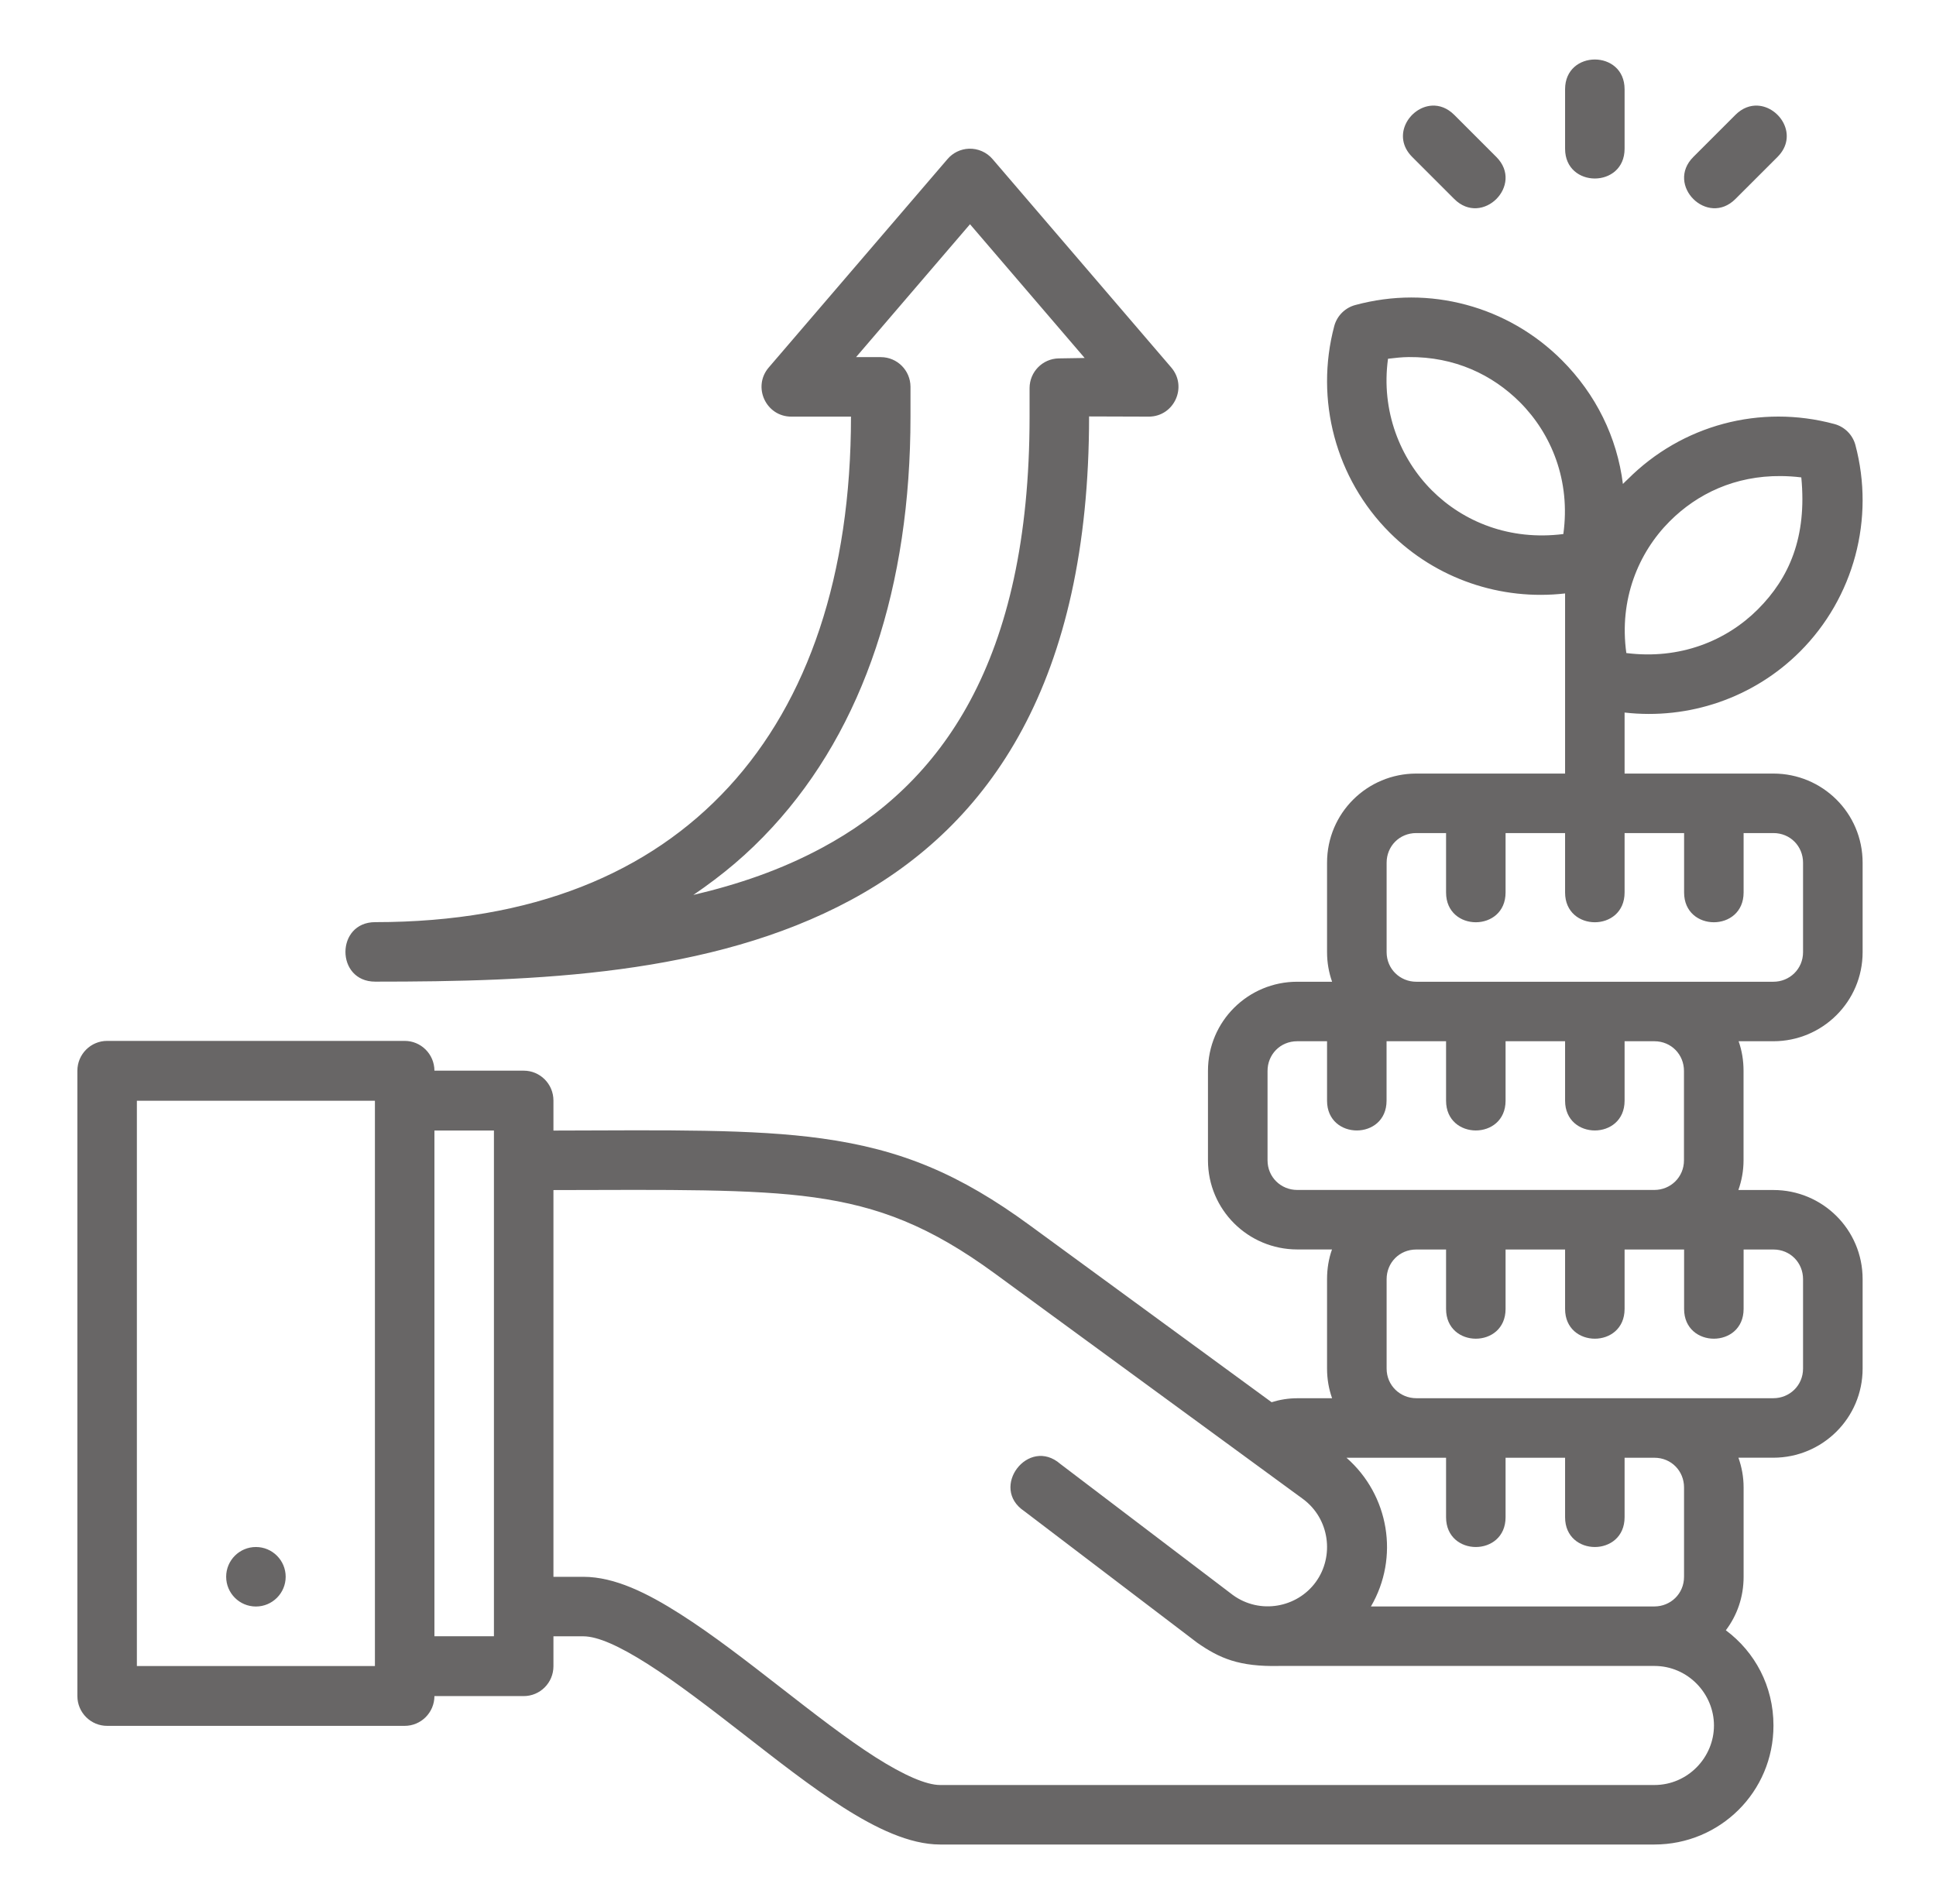 <svg width="61" height="60" viewBox="0 0 61 60" fill="none" xmlns="http://www.w3.org/2000/svg">
<path d="M50.251 1.875C49.782 1.875 49.313 2.187 49.313 2.812V4.687C49.313 5.938 51.188 5.938 51.188 4.687V2.812C51.188 2.187 50.719 1.875 50.251 1.875ZM44.496 4.946L45.821 6.271C46.706 7.155 48.031 5.83 47.147 4.946L45.821 3.62C45.6 3.399 45.351 3.315 45.117 3.329C44.412 3.37 43.833 4.283 44.496 4.946ZM54.68 3.62L53.354 4.946C52.47 5.83 53.796 7.155 54.68 6.271L56.006 4.946C56.669 4.283 56.09 3.37 55.385 3.329C55.15 3.315 54.901 3.399 54.68 3.62ZM29.851 5.017L24.224 11.578C23.699 12.186 24.132 13.131 24.936 13.129H26.813C26.813 18.115 25.464 22.077 22.964 24.796C20.464 27.515 16.78 29.059 11.822 29.059C10.572 29.059 10.572 30.934 11.822 30.934C16.86 30.934 22.387 30.741 26.799 28.367C31.211 25.992 34.315 21.47 34.315 13.123L36.205 13.129C37.002 13.12 37.423 12.182 36.902 11.578L31.277 5.017C31.092 4.798 30.815 4.676 30.529 4.686C30.266 4.696 30.02 4.816 29.851 5.017ZM30.563 7.066L34.176 11.281L33.359 11.294C32.849 11.303 32.442 11.718 32.44 12.228V13.129C32.44 20.871 29.643 24.702 25.907 26.713C24.604 27.415 23.262 27.868 21.846 28.202C22.773 27.569 23.555 26.918 24.341 26.063C27.229 22.923 28.688 18.455 28.688 13.129V12.187C28.686 11.672 28.27 11.255 27.754 11.254H26.973L30.563 7.066ZM42.707 9.611C42.384 9.696 42.131 9.947 42.042 10.268C41.421 12.594 42.085 15.082 43.785 16.782C45.248 18.245 47.291 18.933 49.313 18.701V24.377H44.624C43.082 24.377 41.813 25.618 41.813 27.186V30.004C41.813 30.333 41.869 30.645 41.972 30.937H40.872C39.33 30.937 38.061 32.179 38.061 33.746V36.564C38.061 38.127 39.331 39.372 40.872 39.373C41.243 39.373 41.592 39.373 41.969 39.373C41.865 39.666 41.813 39.978 41.813 40.309V43.127C41.813 43.457 41.868 43.769 41.972 44.062H40.874C40.593 44.062 40.321 44.108 40.066 44.187L32.453 38.617C30.241 36.997 28.398 36.223 25.899 35.876C23.719 35.573 21.063 35.617 17.438 35.627V34.678C17.437 34.157 17.015 33.737 16.497 33.739H13.688C13.686 33.219 13.265 32.799 12.747 32.801H3.379C2.861 32.799 2.439 33.22 2.438 33.741V53.447C2.439 53.968 2.861 54.388 3.379 54.386H12.747C13.265 54.388 13.686 53.968 13.688 53.448H16.497C17.015 53.45 17.437 53.03 17.438 52.509V51.564H18.378C18.83 51.564 19.508 51.865 20.417 52.443C21.326 53.022 22.367 53.824 23.422 54.644C24.477 55.464 25.545 56.305 26.57 56.957C27.594 57.609 28.657 58.125 29.622 58.125H52.127C54.189 58.125 55.879 56.472 55.879 54.375C55.879 53.131 55.291 52.053 54.378 51.374C54.733 50.905 54.938 50.327 54.938 49.689V46.871C54.938 46.54 54.879 46.229 54.775 45.936C55.122 45.935 55.543 45.936 55.877 45.936C57.419 45.934 58.688 44.689 58.688 43.127V40.309C58.688 38.741 57.419 37.5 55.877 37.5H54.773C54.877 37.207 54.936 36.895 54.936 36.564V33.746C54.936 33.416 54.884 33.105 54.781 32.812C55.129 32.812 55.543 32.812 55.877 32.812C57.419 32.811 58.688 31.566 58.688 30.004V27.186C58.688 25.618 57.419 24.377 55.877 24.377H51.188V22.454C53.211 22.686 55.253 21.995 56.716 20.532C58.416 18.831 59.08 16.344 58.459 14.018C58.371 13.697 58.117 13.446 57.795 13.361C56.632 13.048 55.431 13.053 54.306 13.354C53.182 13.655 52.141 14.248 51.291 15.099C51.232 15.157 51.191 15.19 51.135 15.251C50.952 13.784 50.287 12.425 49.211 11.349C48.36 10.498 47.319 9.905 46.195 9.604C45.633 9.453 45.051 9.375 44.465 9.375C43.879 9.375 43.288 9.455 42.707 9.611ZM47.891 12.676C48.882 13.668 49.492 15.148 49.258 16.829C47.572 17.043 46.108 16.446 45.115 15.452C44.123 14.46 43.506 12.954 43.734 11.305C43.952 11.278 44.177 11.254 44.384 11.252C45.835 11.239 47.022 11.808 47.891 12.676ZM56.756 15.044C56.937 16.924 56.379 18.21 55.387 19.202C54.393 20.196 52.93 20.793 51.243 20.579C51.009 18.898 51.619 17.418 52.611 16.426C53.479 15.558 54.666 14.989 56.117 15.002C56.325 15.004 56.538 15.017 56.756 15.044ZM44.624 26.252H45.563V28.125C45.563 29.375 47.438 29.375 47.438 28.125V26.252H49.313V28.125C49.313 29.375 51.188 29.375 51.188 28.125V26.252H53.063V28.125C53.063 29.375 54.938 29.375 54.938 28.125V26.252H55.877C56.413 26.252 56.811 26.672 56.811 27.186V30.004C56.811 30.539 56.385 30.937 55.877 30.937C52.128 30.937 48.542 30.937 44.624 30.937C44.117 30.937 43.69 30.539 43.69 30.004V27.186C43.69 26.672 44.088 26.252 44.624 26.252ZM40.872 32.812H41.813V34.686C41.813 35.936 43.688 35.936 43.688 34.686V32.812H45.563V34.686C45.563 35.936 47.438 35.936 47.438 34.686V32.812H49.313V34.686C49.313 35.936 51.188 35.936 51.188 34.686V32.812H52.126C52.661 32.812 53.059 33.233 53.059 33.746V36.564C53.059 37.1 52.633 37.498 52.126 37.498C48.356 37.498 44.27 37.498 40.872 37.498C40.365 37.498 39.938 37.1 39.938 36.564V33.746C39.938 33.233 40.336 32.812 40.872 32.812ZM4.313 34.687H11.813V52.5H4.313V34.687ZM13.688 35.625H15.563V51.562H13.688V35.625ZM17.438 37.502C21.07 37.494 23.69 37.459 25.643 37.731C27.691 38.015 29.309 38.641 31.345 40.131L41.048 47.232C41.9 47.856 42.047 49.047 41.456 49.856C40.865 50.665 39.698 50.881 38.847 50.264L33.409 46.132C32.403 45.257 31.165 46.881 32.273 47.62L37.726 51.769C38.421 52.252 39.033 52.527 40.308 52.498H40.874H52.127C53.182 52.498 54.004 53.371 54.004 54.375C54.004 55.379 53.182 56.25 52.127 56.25H29.622C29.188 56.25 28.489 55.949 27.58 55.371C26.672 54.793 25.632 53.983 24.578 53.163C23.523 52.342 22.453 51.511 21.428 50.859C20.403 50.207 19.373 49.689 18.378 49.689H17.438V37.502ZM44.624 39.375H45.563V41.248C45.563 42.498 47.438 42.498 47.438 41.248V39.375H49.313V41.248C49.313 42.498 51.188 42.498 51.188 41.248V39.375H53.063V41.248C53.063 42.498 54.938 42.498 54.938 41.248V39.375H55.877C56.413 39.375 56.811 39.795 56.811 40.309V43.127C56.811 43.662 56.385 44.06 55.877 44.061C52.108 44.06 48.022 44.061 44.624 44.061C44.117 44.06 43.69 43.662 43.69 43.127V40.309C43.69 39.795 44.088 39.375 44.624 39.375ZM42.425 45.937H45.563V47.812C45.563 49.063 47.438 49.063 47.438 47.812V45.937H49.313V47.812C49.313 49.063 51.188 49.063 51.188 47.812V45.937H52.127C52.663 45.937 53.061 46.358 53.061 46.871V49.689C53.061 50.225 52.635 50.623 52.127 50.623C49.136 50.623 46.069 50.623 43.196 50.623C44.098 49.076 43.768 47.114 42.425 45.937ZM8.063 48.75C7.545 48.75 7.126 49.17 7.126 49.687C7.126 50.205 7.545 50.625 8.063 50.625C8.581 50.625 9.001 50.205 9.001 49.687C9.001 49.17 8.581 48.75 8.063 48.75Z" fill="#686666"/>
</svg>
